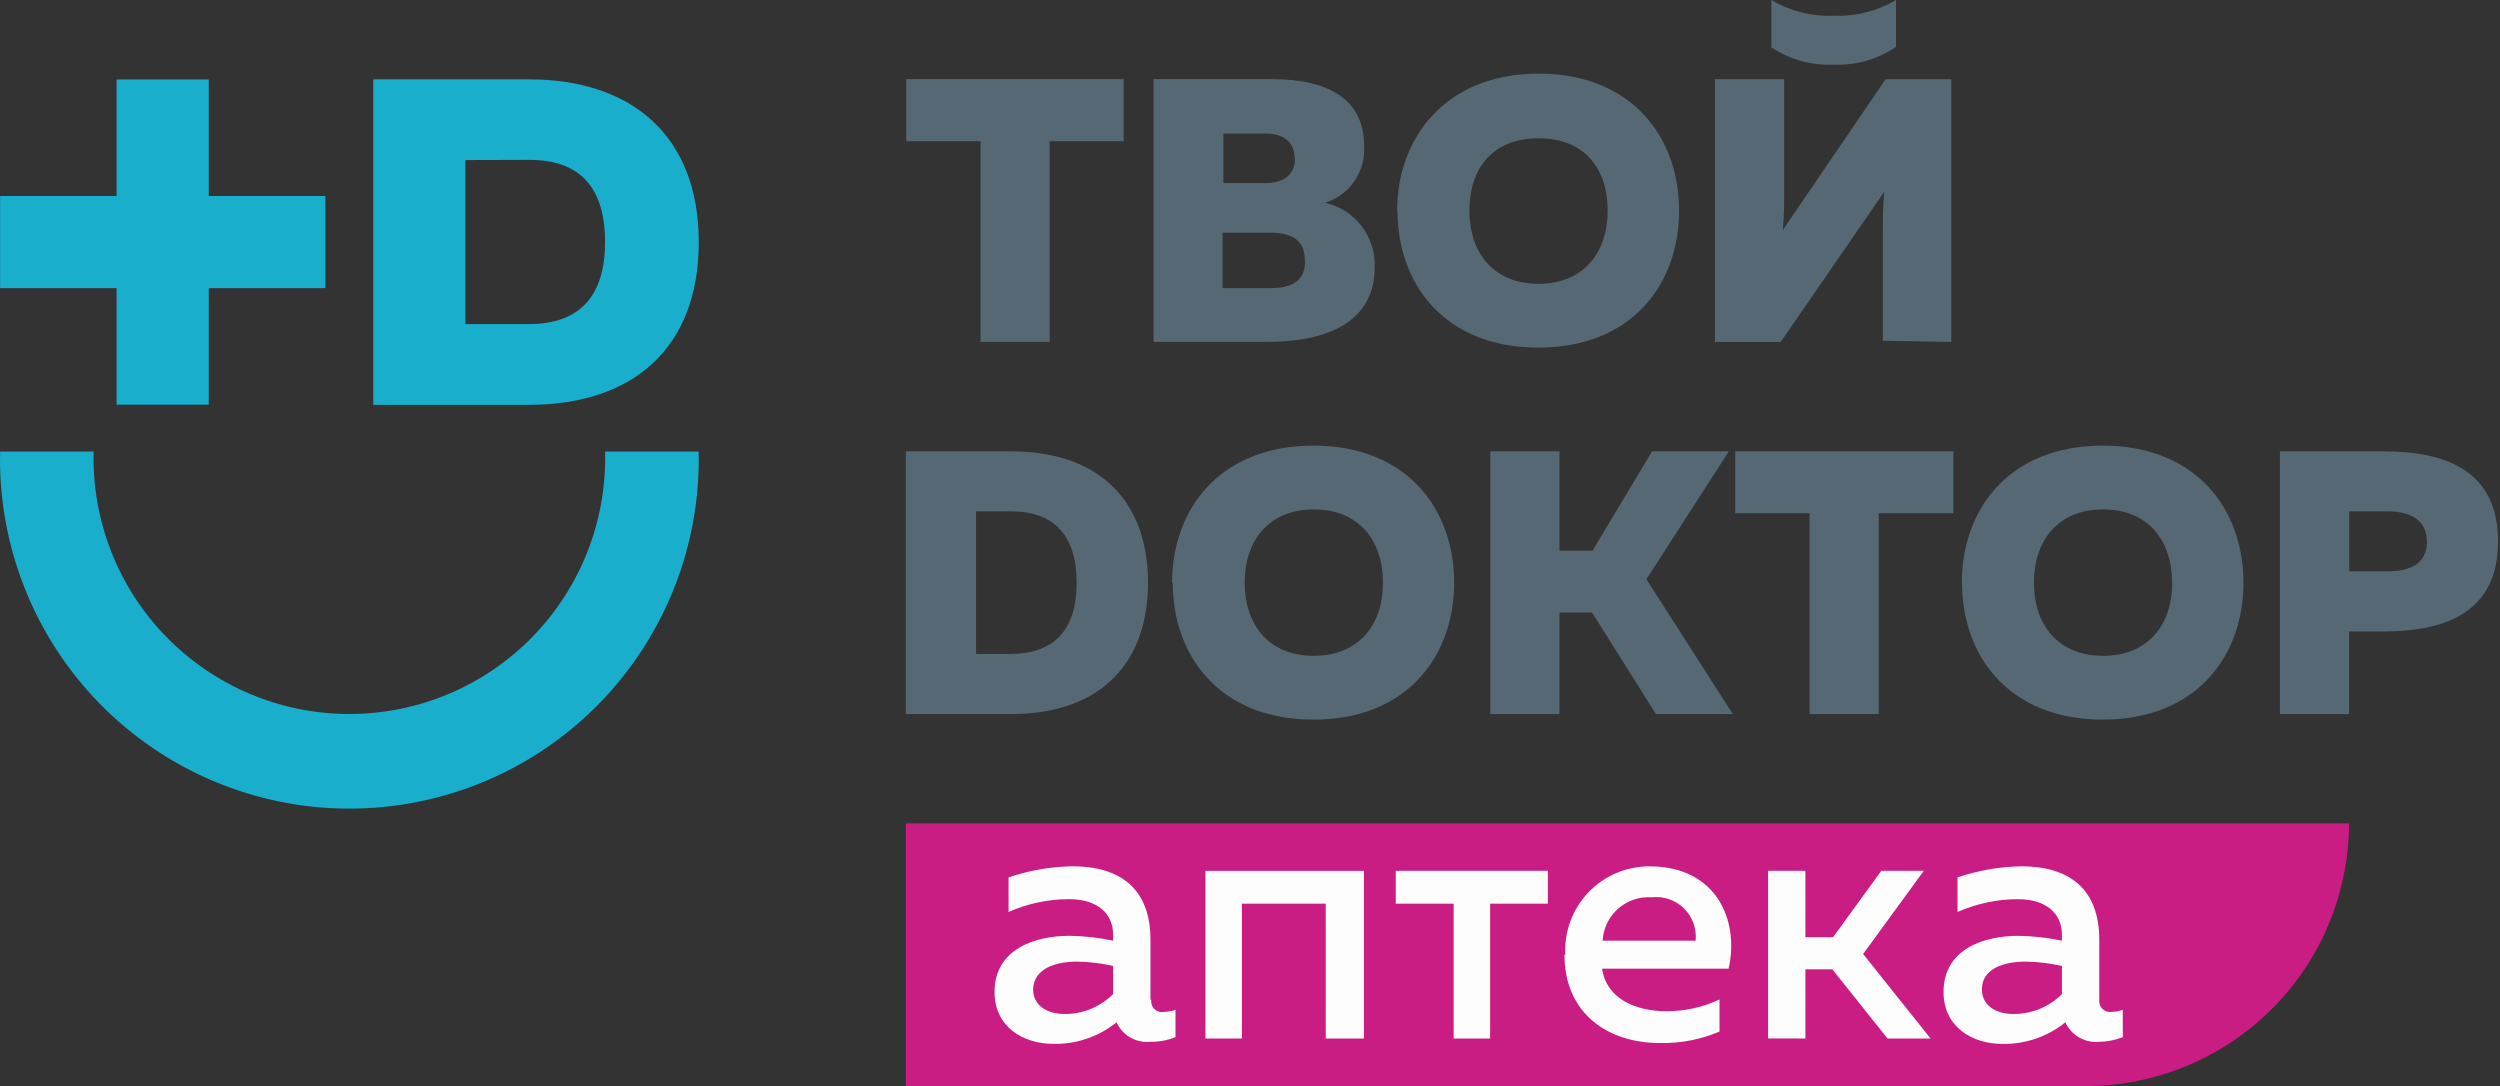 <?xml version="1.0" encoding="UTF-8"?> <svg xmlns="http://www.w3.org/2000/svg" fill="none" height="53" viewBox="0 0 122 53" width="122"><rect x="0" y="0" width="122" height="53" fill="#333333" stroke="none"/> <path clip-rule="evenodd" d="m44.206 40.178h70.428c-.009 3.398-1.363 6.654-3.766 9.057-2.402 2.403-5.658 3.756-9.056 3.765h-57.606z" fill="#ca1d83" fill-rule="evenodd"></path> <path clip-rule="evenodd" d="m29.528 22.034c.043 1.666-.247 3.324-.855 4.876-.608 1.552-1.52 2.967-2.683 4.161-1.163 1.194-2.554 2.143-4.089 2.79-1.536.648-3.186.982-4.852.982s-3.317-.334-4.853-.982c-1.536-.648-2.926-1.597-4.089-2.79-1.163-1.194-2.076-2.608-2.683-4.161-.608-1.552-.898-3.21-.855-4.876h-4.564c-.051 2.27.353 4.527 1.187 6.639.834 2.112 2.081 4.036 3.669 5.66 1.588 1.623 3.484 2.913 5.577 3.794 2.093.881 4.341 1.334 6.612 1.334s4.519-.454 6.612-1.334 3.989-2.17 5.577-3.794 2.835-3.548 3.669-5.66c.834-2.112 1.237-4.369 1.187-6.639z" fill="#1aaecd" fill-rule="evenodd"></path> <path d="m98.851 46.926c.596.011 1.189.082 1.771.211v1.375c-.311.31-.681.556-1.088.723-.407.167-.843.251-1.282.248-.844 0-1.535-.405-1.535-1.206 0-1.021 1.097-1.35 2.134-1.35zm3.593 1.864v-2.936c0-2.472-1.467-3.577-3.779-3.577-1.068.013-2.127.196-3.138.54v1.687c.928-.409 1.93-.622 2.944-.624 1.4 0 2.151.709 2.151 1.738v.287c-.702-.148-1.416-.227-2.134-.236-1.687 0-3.644.65-3.644 2.742 0 1.687 1.383 2.531 2.86 2.531 1.121.025 2.216-.349 3.087-1.054.14.309.373.567.666.737.294.171.633.246.971.216.398-.004.793-.081 1.164-.228v-1.333c-.178.059-.362.093-.549.101-.08.011-.162.003-.239-.022s-.147-.069-.205-.126c-.058-.057-.102-.127-.129-.203-.026-.077-.035-.158-.026-.239zm-14.34 1.889v-3.374h1.316l2.691 3.374h2.1l-3.29-4.125 2.961-4.058h-2.075l-2.353 3.239h-1.35v-3.239h-1.822v8.182zm-5.399-4.774h-4.496c.016-.298.091-.59.221-.858.13-.269.312-.508.536-.705.224-.197.485-.348.767-.443.283-.095.582-.133.879-.111.286-.032.577.001.849.096.272.095.52.249.724.453.205.203.361.449.458.721s.132.561.103.848zm-6.36.683c0 2.877 2.134 4.311 4.639 4.311 1.004.025 2.002-.165 2.927-.557v-1.569c-.809.382-1.694.578-2.59.574-1.502 0-2.927-.607-3.138-2.075h6.175c.531-2.37-.599-4.994-3.855-4.994-.558-.003-1.111.108-1.624.326-.514.218-.977.539-1.363.942-.385.404-.684.881-.878 1.405-.194.523-.28 1.08-.251 1.638zm-3.627 4.091v-6.58h2.817v-1.603h-7.423v1.603h2.826v6.58zm-12.113 0v-6.58h4.091v6.58h1.864v-8.182h-7.735v8.182zm-8.064-3.754c.599.011 1.195.082 1.78.211v1.375c-.311.31-.681.556-1.088.723s-.843.251-1.282.248c-.844 0-1.535-.405-1.535-1.206.042-1.038 1.13-1.35 2.168-1.35zm3.602 1.864v-2.936c0-2.472-1.468-3.577-3.788-3.577-1.068.013-2.127.196-3.138.54v1.687c.93-.41 1.936-.622 2.952-.624 1.4 0 2.151.709 2.151 1.738v.287c-.702-.148-1.417-.227-2.134-.236-1.687 0-3.653.65-3.653 2.742 0 1.687 1.383 2.531 2.868 2.531 1.121.025 2.215-.349 3.087-1.054.139.31.372.568.665.739.293.171.633.246.971.214.424.007.846-.07 1.24-.228v-1.333c-.174.059-.356.094-.54.101-.084.018-.17.017-.253-.006-.083-.022-.159-.064-.222-.122-.063-.058-.111-.13-.14-.211s-.038-.167-.027-.252z" fill="#fdfdfd"></path> <path clip-rule="evenodd" d="m5.69 19.747h4.496v-5.686h5.694v-4.496h-5.694v-5.686h-4.496v5.686h-5.685v4.496h5.685z" fill="#1aaecd" fill-rule="evenodd"></path> <path d="m52.54 28.436c0 2.396-1.189 3.475-3.222 3.475h-1.687v-6.959h1.687c2.033 0 3.222 1.08 3.222 3.484zm-8.334-6.411v12.822h5.112c4.58 0 6.706-2.674 6.706-6.411s-2.126-6.411-6.706-6.411zm74.232 4.395c0 1.156-.911 1.459-1.94 1.459h-1.856v-2.927h1.848c1.029 0 1.94.354 1.94 1.468zm-7.178-4.395v12.822h3.374v-4.032h1.687c3.163 0 5.584-1.029 5.584-4.395 0-3.366-2.421-4.395-5.584-4.395zm-5.256 6.411c0 2.05-1.172 3.568-3.374 3.568s-3.374-1.518-3.374-3.568c0-2.05 1.172-3.577 3.374-3.577s3.366 1.518 3.366 3.577zm-10.257 0c0 3.568 2.286 6.681 6.866 6.681 4.581 0 6.867-3.113 6.867-6.681s-2.286-6.689-6.867-6.689c-4.58 0-6.875 3.113-6.875 6.689zm-11.067-6.411v3.02h3.627v9.802h3.374v-9.802h3.644v-3.02zm-8.579 12.822v-4.952h1.594l3.113 4.952h3.754l-4.218-6.58 4.024-6.242h-3.745l-2.91 4.85h-1.611v-4.85h-3.374v12.822zm-8.613-6.411c0 2.05-1.173 3.568-3.374 3.568-2.202 0-3.374-1.518-3.374-3.568 0-2.05 1.173-3.577 3.374-3.577 2.202 0 3.374 1.518 3.374 3.577zm-10.258 0c0 3.568 2.286 6.681 6.867 6.681 4.58 0 6.866-3.113 6.866-6.681s-2.286-6.689-6.866-6.689c-4.58 0-6.9 3.113-6.9 6.689zm35.294-26.15v-2.286c-.911.542-1.96.809-3.02.768-1.074.047-2.138-.219-3.062-.768v2.311c.894.595 1.955.891 3.028.844 1.071.046 2.128-.25 3.02-.844zm-.641 14.34v-5.179c0-.692 0-1.501.076-2.1l-5.061 7.339h-3.205v-12.822h3.374v5.238c0 .717 0 1.527-.068 2.126l5.019-7.364h3.205v12.822zm-13.429-6.352c0 2.05-1.173 3.577-3.374 3.577-2.202 0-3.374-1.527-3.374-3.577 0-2.05 1.13-3.526 3.374-3.526 2.244 0 3.374 1.476 3.374 3.526zm-10.258 0c0 3.577 2.294 6.689 6.875 6.689s6.867-3.113 6.867-6.689c0-3.577-2.311-6.681-6.858-6.681-4.547 0-6.9 3.155-6.9 6.681zm-5.002-2.531c0 .734-.506 1.189-1.409 1.189h-2.084v-2.413h2.084c.886 0 1.392.456 1.392 1.189zm.498 4.985c0 1.004-.675 1.333-1.687 1.333h-2.345v-2.708h2.311c1.029 0 1.704.329 1.704 1.341zm-7.398-8.866v12.822h5.567c2.438 0 5.221-.709 5.221-3.627.032-.728-.194-1.443-.636-2.021-.443-.578-1.074-.983-1.785-1.142.585-.181 1.092-.555 1.438-1.06.346-.505.511-1.113.469-1.724 0-2.219-1.687-3.248-4.488-3.248zm-12.071 0v3.028h3.627v9.794h3.374v-9.794h3.61v-3.028z" fill="#576875"></path> <path clip-rule="evenodd" d="m22.712 7.811v8.005h3.087c2.59 0 3.728-1.476 3.728-4.007 0-2.531-1.105-4.007-3.695-4.007zm-4.496-3.939h7.592c5.061 0 8.292 2.792 8.292 7.946 0 5.154-3.197 7.938-8.292 7.938h-7.592z" fill="#1aaecd" fill-rule="evenodd"></path> </svg> 